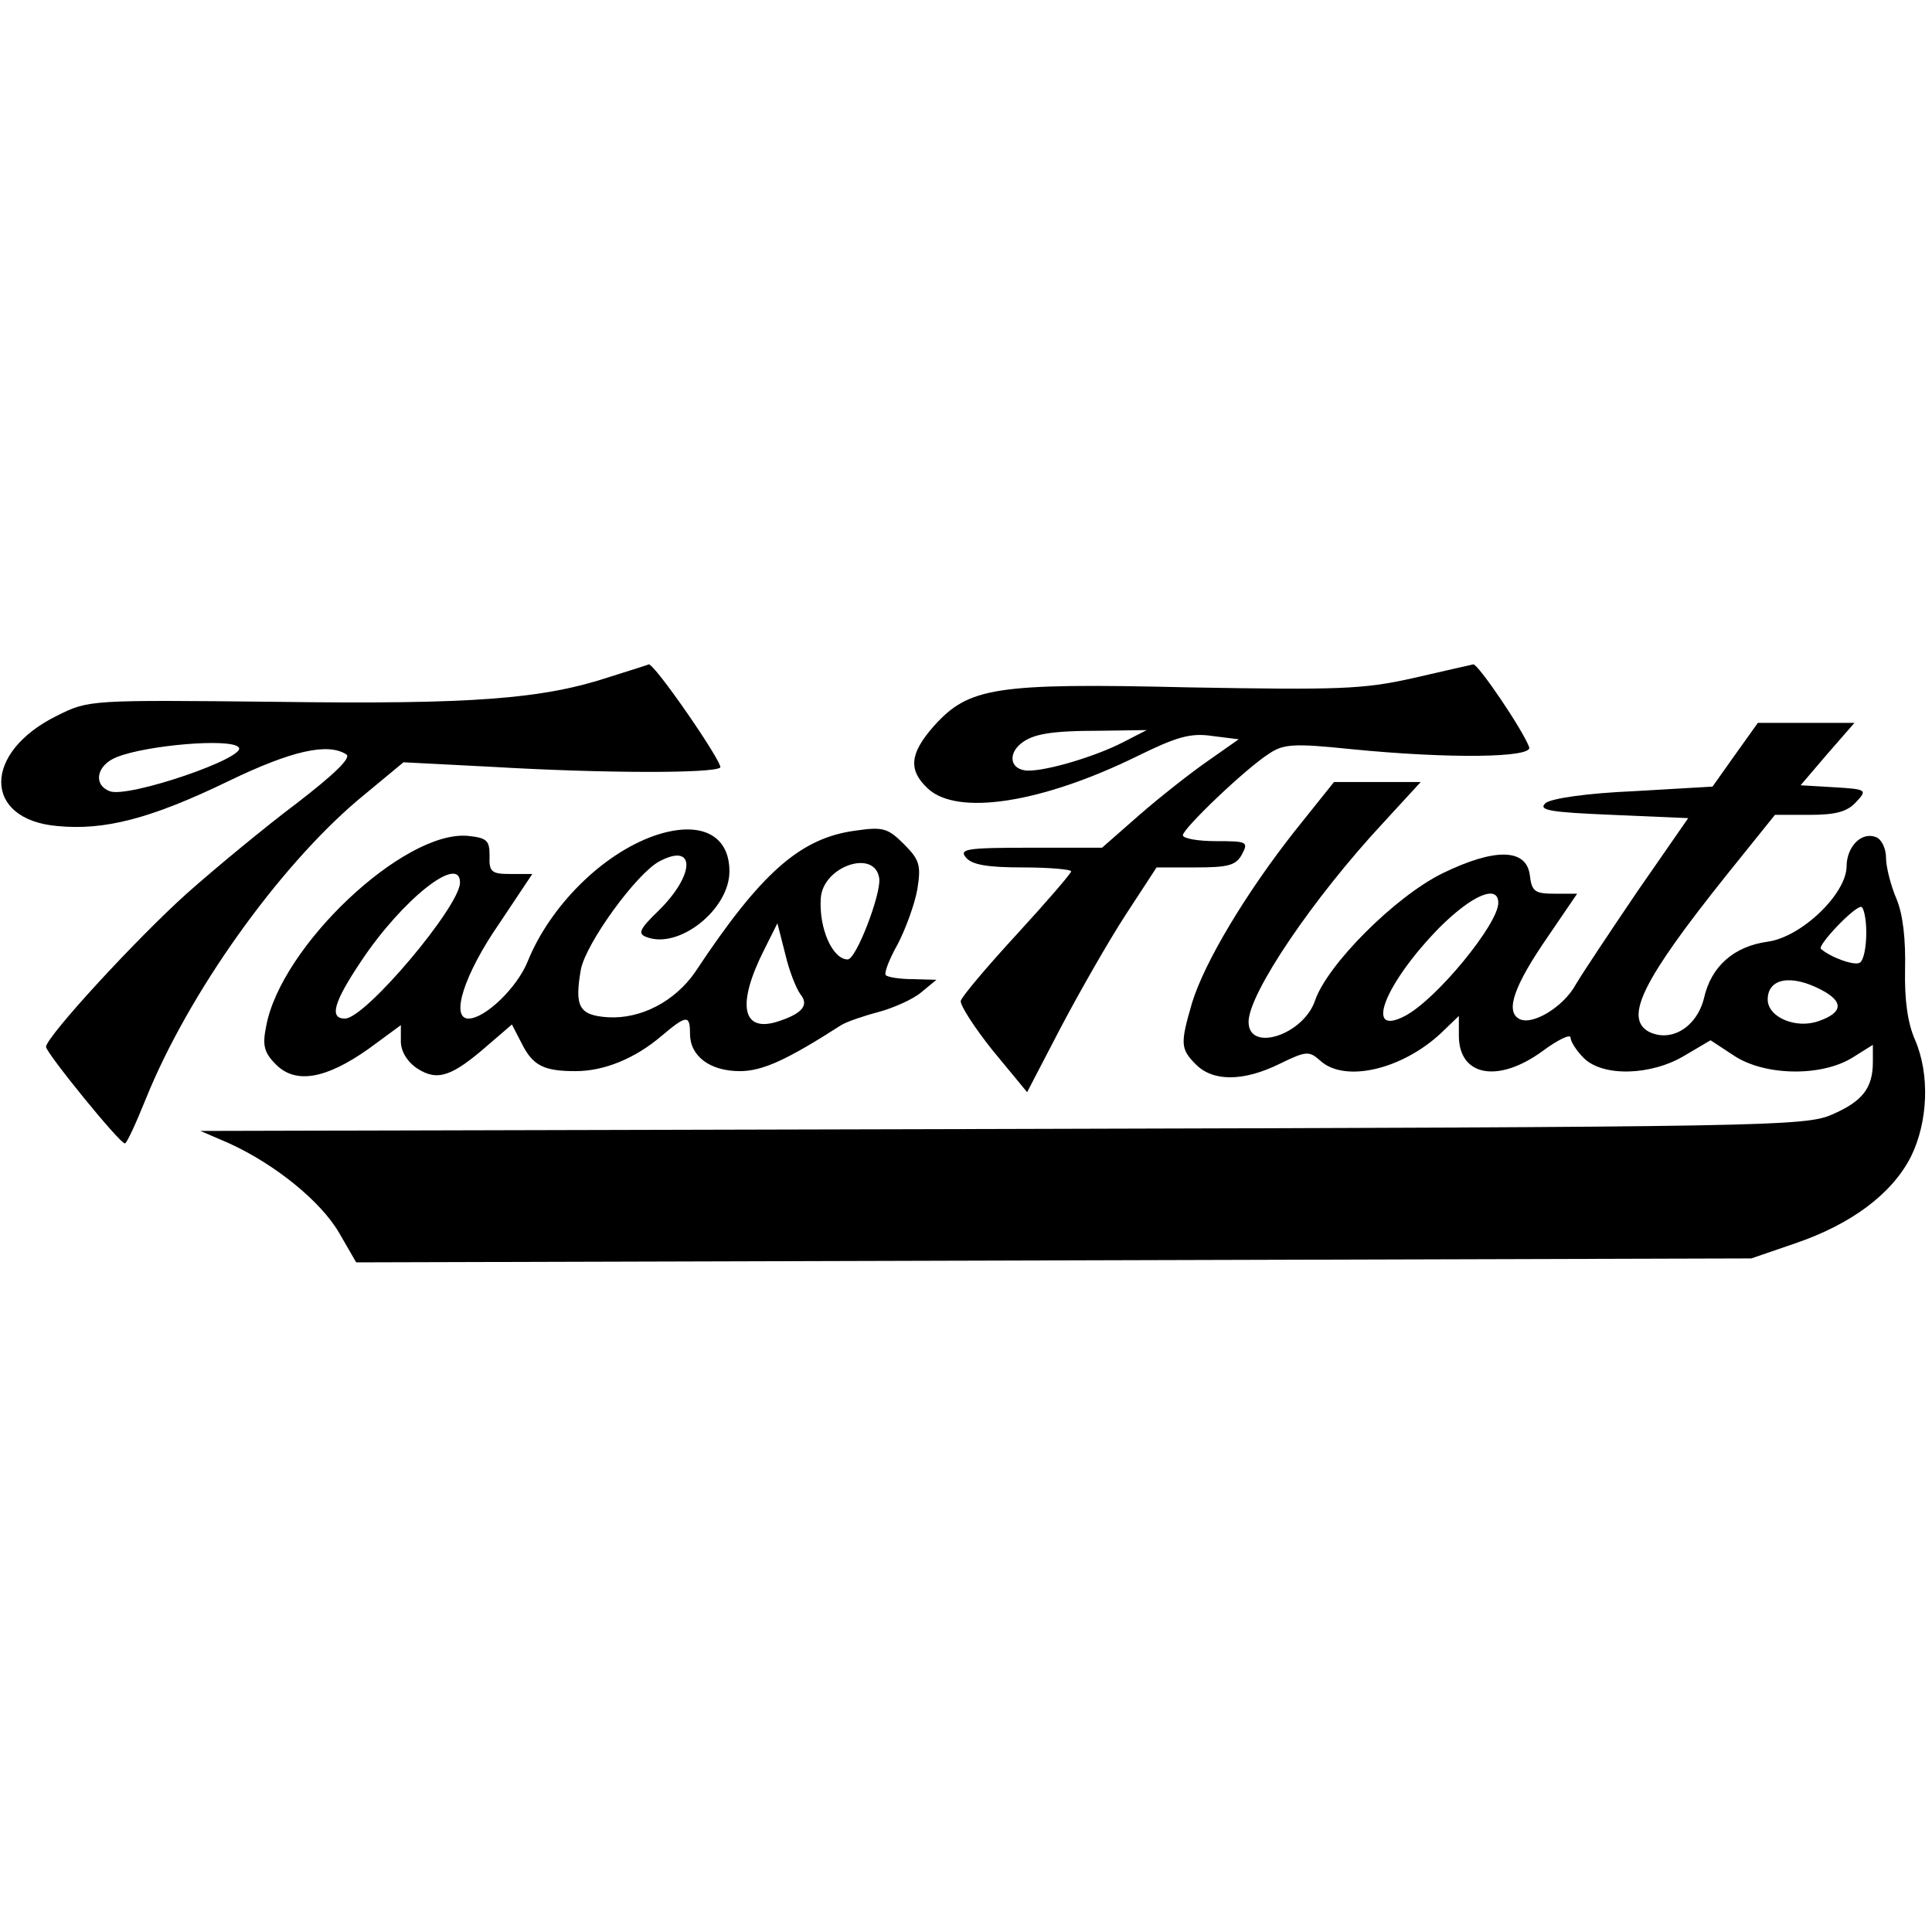 <?xml version="1.0" standalone="no"?>
<!DOCTYPE svg PUBLIC "-//W3C//DTD SVG 20010904//EN"
 "http://www.w3.org/TR/2001/REC-SVG-20010904/DTD/svg10.dtd">
<svg version="1.0" xmlns="http://www.w3.org/2000/svg"
 width="294pt" height="294pt" viewBox="0 0 294 294"
 preserveAspectRatio="xMidYMid meet">
<g transform="translate(0,294) scale(0.1,-0.1)"
fill="#000000" stroke="none">
<path d="M928 1910 c-103 -34 -209 -42 -507 -38 -284 3 -286 3 -334 -21 -114
-56 -113 -158 0 -168 72 -7 142 11 260 68 97 47 152 59 180 41 8 -5 -18 -30
-75 -74 -48 -36 -123 -98 -167 -137 -77 -69 -214 -218 -215 -234 0 -9 112
-147 120 -147 3 0 17 31 32 68 65 161 201 351 322 454 l70 58 136 -7 c170 -10
336 -10 346 -1 5 6 -101 160 -109 157 -1 -1 -28 -9 -59 -19z m-565 -107 c16
-15 -168 -78 -196 -67 -26 10 -20 40 11 52 45 18 172 29 185 15z"/>
<path d="M2150 1908 c-76 -17 -113 -18 -341 -14 -296 7 -335 0 -388 -59 -37
-42 -39 -67 -9 -95 45 -42 173 -22 318 49 61 30 82 36 115 31 l40 -5 -47 -33
c-26 -18 -73 -55 -104 -82 l-57 -50 -110 0 c-96 0 -108 -2 -97 -15 9 -11 33
-15 86 -15 41 0 74 -3 74 -6 0 -3 -37 -46 -82 -95 -46 -50 -84 -95 -86 -102
-1 -7 21 -41 49 -76 l52 -63 51 98 c29 55 73 132 99 172 l47 72 59 0 c50 0 62
3 71 20 10 19 8 20 -40 20 -27 0 -50 4 -50 9 0 10 95 101 131 124 22 15 38 16
125 7 151 -15 277 -13 271 3 -10 27 -78 127 -85 126 -4 -1 -45 -10 -92 -21z
m-440 -97 c-46 -24 -130 -48 -152 -43 -21 4 -23 25 -5 40 18 15 45 20 122 20
l70 1 -35 -18z"/>
<path d="M2640 1791 l-34 -48 -120 -7 c-71 -3 -125 -11 -134 -18 -12 -11 6
-14 101 -18 l116 -5 -77 -111 c-42 -62 -84 -125 -94 -142 -19 -35 -68 -64 -87
-52 -20 12 -7 50 44 124 l45 66 -34 0 c-30 0 -35 3 -38 28 -5 41 -53 42 -133
3 -73 -36 -176 -140 -194 -194 -18 -52 -101 -79 -101 -32 0 43 98 188 205 303
l57 62 -66 0 -66 0 -60 -75 c-74 -94 -137 -199 -156 -261 -18 -62 -18 -70 6
-94 26 -26 72 -26 127 1 41 20 45 20 62 5 37 -34 124 -14 184 42 l27 26 0 -30
c0 -62 60 -73 128 -23 23 17 42 26 42 20 0 -6 9 -20 20 -31 29 -29 103 -27
154 4 l39 23 35 -23 c46 -31 132 -33 180 -4 l32 20 0 -26 c0 -40 -16 -60 -62
-80 -41 -18 -97 -19 -1263 -22 l-1220 -3 44 -19 c70 -32 139 -88 167 -136 l26
-45 1062 3 1061 3 67 23 c85 29 147 75 176 132 26 53 29 125 6 178 -11 25 -16
60 -15 107 1 45 -3 83 -13 107 -9 21 -16 49 -16 63 0 14 -7 28 -15 31 -22 9
-45 -14 -45 -45 -1 -42 -69 -107 -120 -114 -51 -7 -86 -37 -97 -86 -11 -44
-50 -68 -84 -51 -38 21 -9 79 118 238 l74 92 53 0 c40 0 57 5 70 19 18 19 17
20 -33 23 l-51 3 41 48 41 47 -74 0 -73 0 -35 -49z m-360 -225 c0 -32 -94
-147 -142 -172 -63 -33 -31 49 52 134 50 50 90 67 90 38z m560 -45 c0 -22 -4
-43 -10 -46 -8 -5 -44 8 -59 21 -6 5 50 64 61 64 4 0 8 -18 8 -39z m-69 -87
c35 -18 34 -35 -4 -48 -34 -12 -77 6 -77 33 0 32 35 39 81 15z"/>
<path d="M995 1668 c-79 -28 -158 -107 -192 -191 -16 -40 -65 -87 -90 -87 -28
0 -7 67 47 145 l50 75 -33 0 c-29 0 -33 3 -32 28 0 23 -4 27 -33 30 -97 9
-285 -168 -307 -290 -6 -29 -3 -40 15 -58 30 -30 76 -22 141 24 l49 36 0 -25
c0 -15 10 -31 25 -41 31 -20 53 -12 108 36 l36 31 15 -29 c17 -34 34 -42 82
-42 43 0 90 19 130 53 39 33 44 33 44 4 0 -34 30 -57 76 -57 35 0 73 18 154
70 8 5 34 14 57 20 22 6 52 19 65 30 l23 19 -36 1 c-20 0 -38 3 -41 6 -3 3 5
24 18 47 12 23 26 61 30 84 6 37 3 45 -21 69 -24 24 -32 26 -73 20 -84 -11
-144 -64 -244 -215 -31 -45 -83 -72 -133 -69 -44 3 -51 16 -41 73 8 40 84 145
119 164 56 30 55 -20 -1 -75 -29 -28 -32 -35 -18 -40 49 -19 126 42 126 100 0
57 -46 78 -115 54z m343 -65 c3 -23 -35 -123 -48 -123 -23 0 -44 47 -41 93 3
49 83 76 89 30z m-638 -6 c0 -36 -144 -207 -175 -207 -24 0 -18 24 25 88 62
93 150 163 150 119z m518 -170 c14 -17 2 -30 -36 -42 -53 -16 -61 27 -19 110
l20 40 12 -47 c6 -26 17 -53 23 -61z"/>
</g>
</svg>
